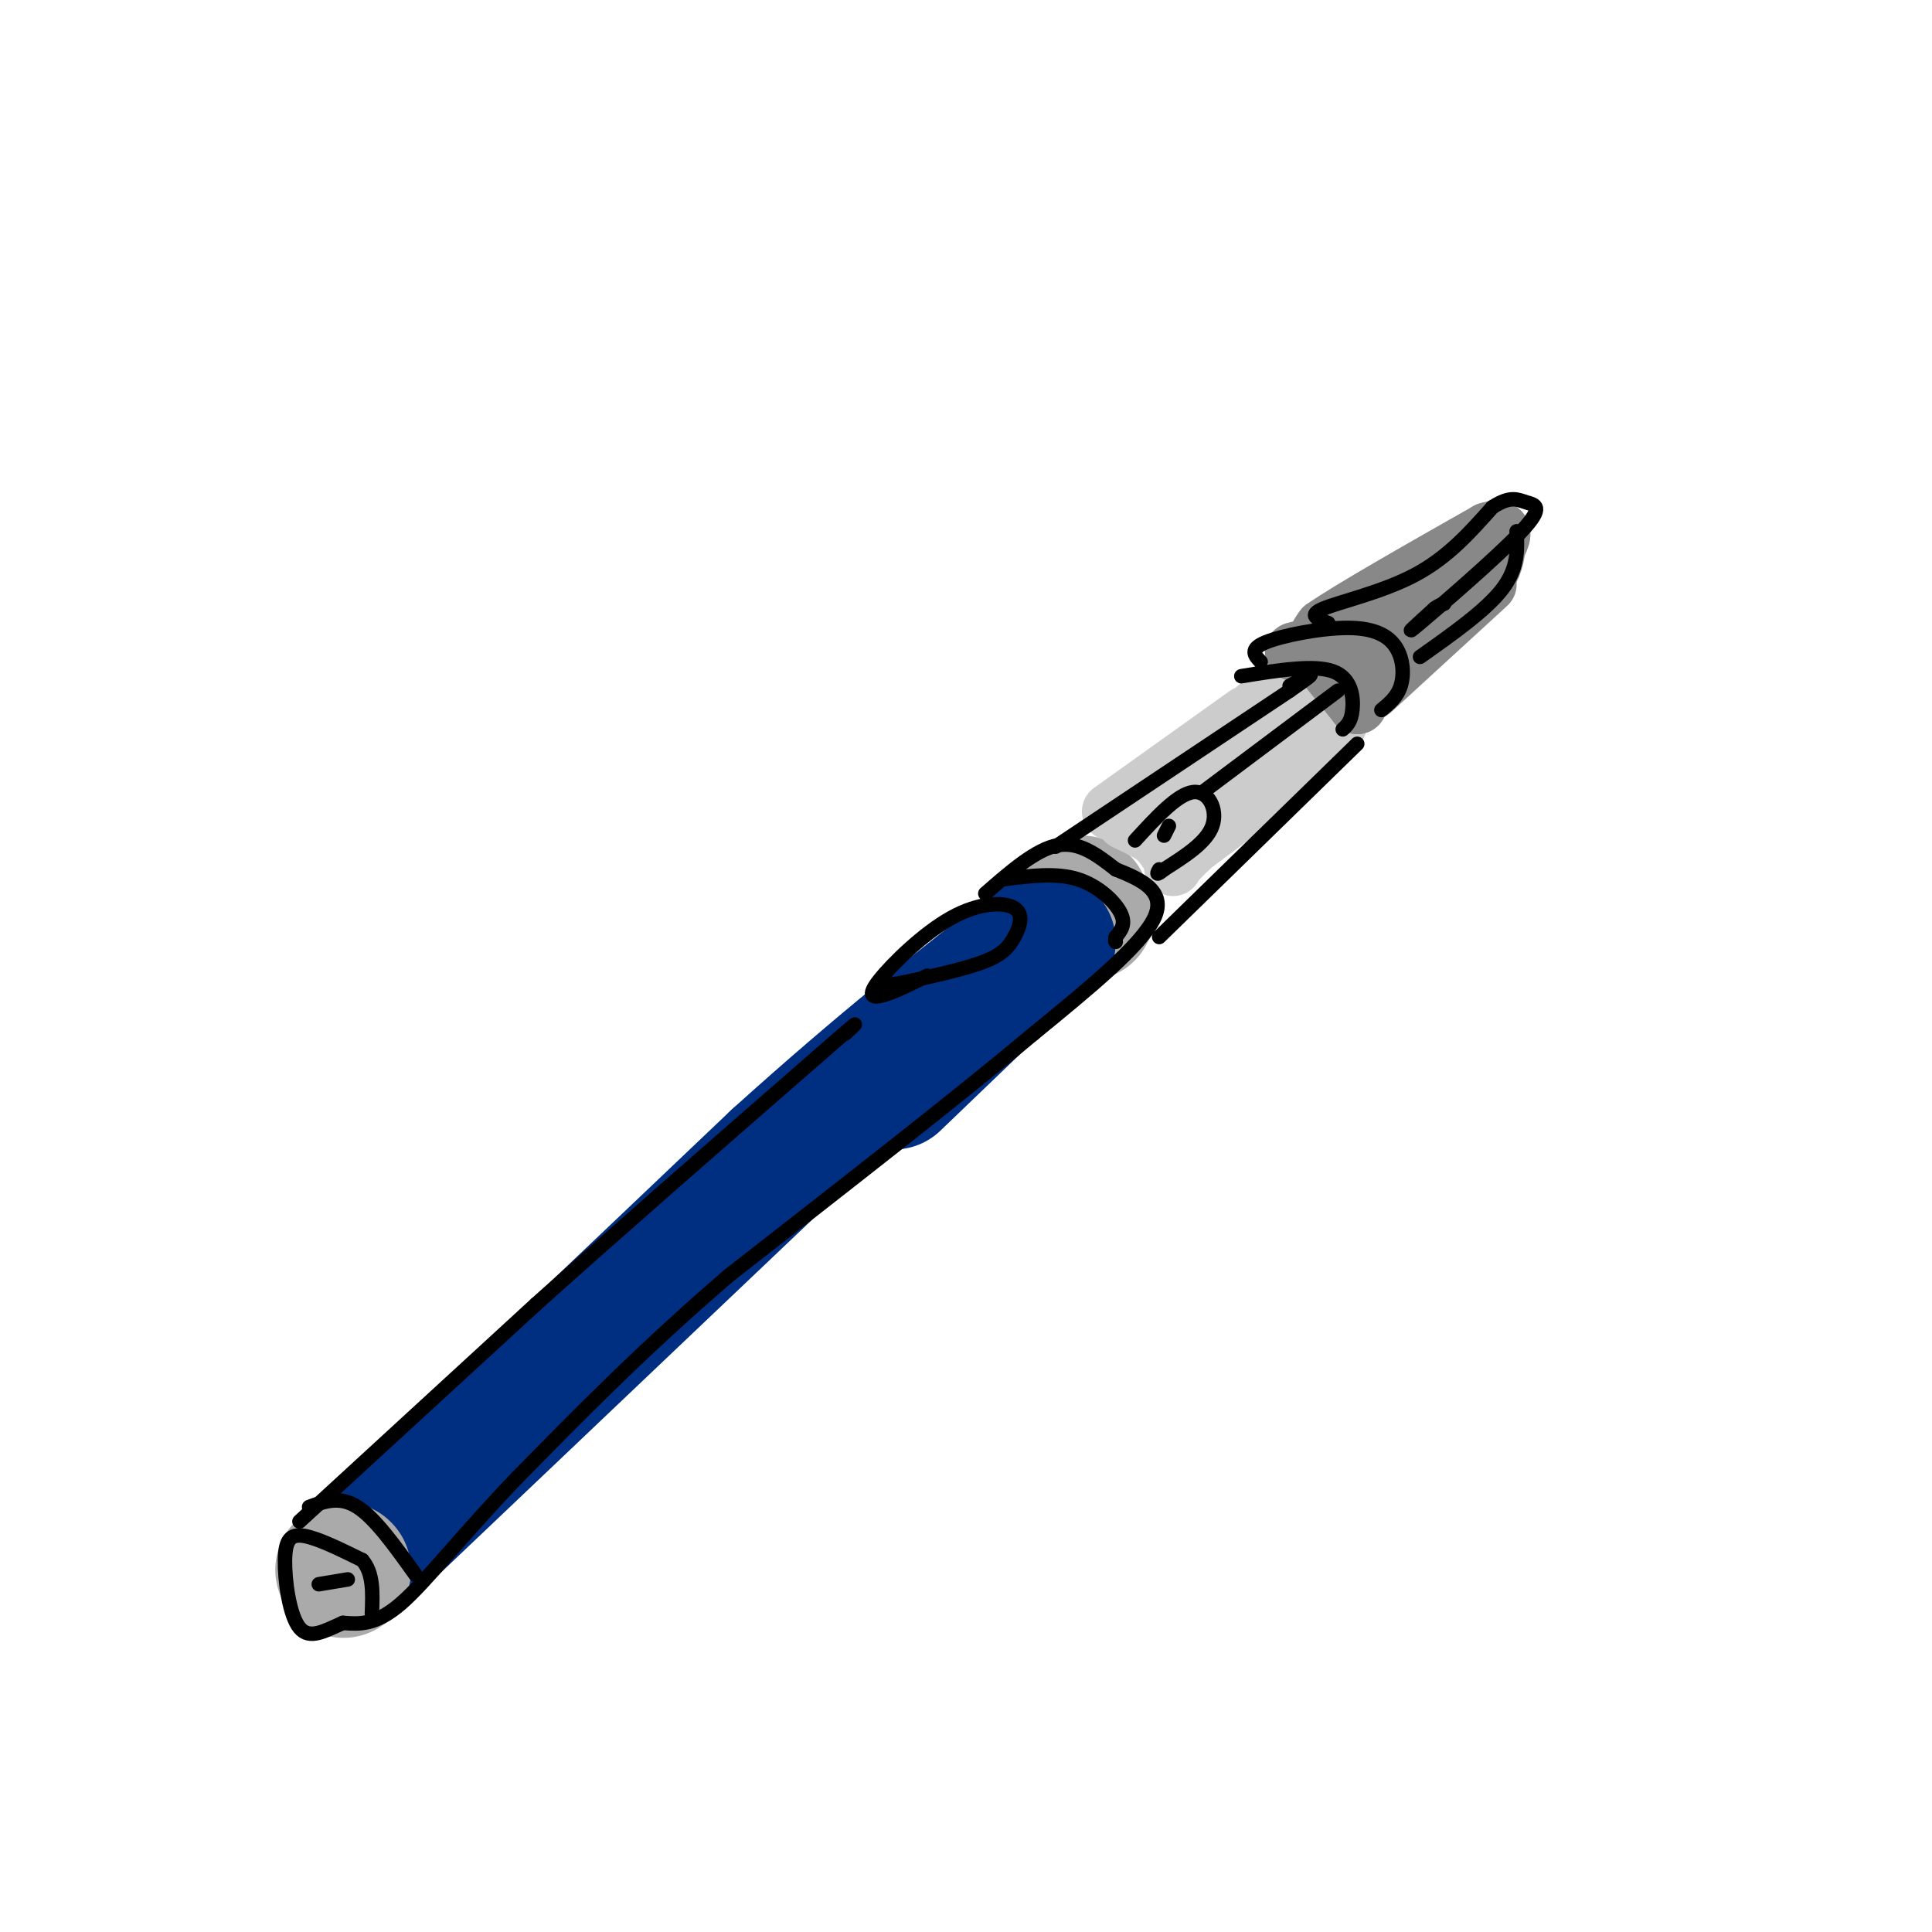 <svg viewBox='0 0 400 400' version='1.1' xmlns='http://www.w3.org/2000/svg' xmlns:xlink='http://www.w3.org/1999/xlink'><g fill='none' stroke='rgb(0,46,128)' stroke-width='28' stroke-linecap='round' stroke-linejoin='round'><path d='M80,317c0.000,0.000 81.000,-77.000 81,-77'/><path d='M161,240c22.333,-20.167 37.667,-32.083 53,-44'/><path d='M214,196c9.167,-7.667 5.583,-4.833 2,-2'/></g>
<g fill='none' stroke='rgb(170,170,170)' stroke-width='28' stroke-linecap='round' stroke-linejoin='round'><path d='M71,325c0.000,0.000 0.100,0.100 0.1,0.1'/><path d='M225,189c0.000,0.000 -1.000,-2.000 -1,-2'/></g>
<g fill='none' stroke='rgb(0,46,128)' stroke-width='28' stroke-linecap='round' stroke-linejoin='round'><path d='M185,224c0.000,0.000 25.000,-24.000 25,-24'/><path d='M210,200c5.333,-4.833 6.167,-4.917 7,-5'/></g>
<g fill='none' stroke='rgb(204,204,204)' stroke-width='12' stroke-linecap='round' stroke-linejoin='round'><path d='M230,168c0.000,0.000 28.000,-20.000 28,-20'/><path d='M238,169c2.833,2.083 5.667,4.167 6,5c0.333,0.833 -1.833,0.417 -4,0'/><path d='M240,174c6.667,-6.711 25.333,-23.489 30,-28c4.667,-4.511 -4.667,3.244 -14,11'/><path d='M256,157c-2.622,0.778 -2.178,-2.778 0,-6c2.178,-3.222 6.089,-6.111 10,-9'/><path d='M266,142c0.393,-0.869 -3.625,1.458 -3,1c0.625,-0.458 5.893,-3.702 9,-3c3.107,0.702 4.054,5.351 5,10'/><path d='M277,150c-4.167,5.833 -17.083,15.417 -30,25'/><path d='M247,175c-5.422,5.000 -3.978,5.000 -4,4c-0.022,-1.000 -1.511,-3.000 -3,-5'/><path d='M240,174c-1.667,-1.500 -4.333,-2.750 -7,-4'/></g>
<g fill='none' stroke='rgb(136,136,136)' stroke-width='12' stroke-linecap='round' stroke-linejoin='round'><path d='M273,136c0.000,0.000 8.000,10.000 8,10'/><path d='M281,146c1.000,0.000 -0.500,-5.000 -2,-10'/><path d='M279,136c-2.167,-1.833 -6.583,-1.417 -11,-1'/><path d='M268,135c-0.833,-0.333 2.583,-0.667 6,-1'/><path d='M277,136c0.000,0.000 24.000,-16.000 24,-16'/><path d='M301,120c5.022,-2.578 5.578,-1.022 2,2c-3.578,3.022 -11.289,7.511 -19,12'/><path d='M284,134c-1.560,1.310 4.042,-1.417 3,-2c-1.042,-0.583 -8.726,0.976 -12,1c-3.274,0.024 -2.137,-1.488 -1,-3'/><path d='M274,130c5.500,-3.833 19.750,-11.917 34,-20'/><path d='M308,110c5.511,-1.822 2.289,3.622 -3,9c-5.289,5.378 -12.644,10.689 -20,16'/><path d='M285,135c-4.533,3.111 -5.867,2.889 -3,1c2.867,-1.889 9.933,-5.444 17,-9'/><path d='M299,127c4.556,-2.867 7.444,-5.533 9,-8c1.556,-2.467 1.778,-4.733 2,-7'/><path d='M284,143c0.000,0.000 24.000,-22.000 24,-22'/></g>
<g fill='none' stroke='rgb(0,0,0)' stroke-width='3' stroke-linecap='round' stroke-linejoin='round'><path d='M192,202c-3.339,1.663 -6.679,3.326 -9,4c-2.321,0.674 -3.624,0.361 -1,-3c2.624,-3.361 9.176,-9.768 15,-13c5.824,-3.232 10.922,-3.289 13,-2c2.078,1.289 1.136,3.924 0,6c-1.136,2.076 -2.468,3.593 -6,5c-3.532,1.407 -9.266,2.703 -15,4'/><path d='M189,203c-3.667,0.833 -5.333,0.917 -7,1'/><path d='M204,185c5.250,-4.583 10.500,-9.167 15,-10c4.500,-0.833 8.250,2.083 12,5'/><path d='M231,180c4.756,1.933 10.644,4.267 8,10c-2.644,5.733 -13.822,14.867 -25,24'/><path d='M214,214c-14.667,12.333 -38.833,31.167 -63,50'/><path d='M151,264c-17.833,15.333 -30.917,28.667 -44,42'/><path d='M107,306c-11.644,12.133 -18.756,21.467 -24,26c-5.244,4.533 -8.622,4.267 -12,4'/><path d='M71,336c-3.687,1.598 -6.906,3.593 -9,1c-2.094,-2.593 -3.064,-9.775 -3,-14c0.064,-4.225 1.161,-5.493 4,-5c2.839,0.493 7.419,2.746 12,5'/><path d='M75,323c2.333,2.667 2.167,6.833 2,11'/><path d='M62,315c0.000,0.000 49.000,-45.000 49,-45'/><path d='M111,270c17.833,-16.000 37.917,-33.500 58,-51'/><path d='M169,219c10.667,-9.333 8.333,-7.167 6,-5'/><path d='M208,182c5.311,-0.667 10.622,-1.333 15,0c4.378,1.333 7.822,4.667 9,7c1.178,2.333 0.089,3.667 -1,5'/><path d='M231,194c-0.167,1.000 -0.083,1.000 0,1'/><path d='M64,312c3.167,-1.167 6.333,-2.333 10,0c3.667,2.333 7.833,8.167 12,14'/><path d='M66,328c3.000,-0.500 6.000,-1.000 6,-1c0.000,0.000 -3.000,0.500 -6,1'/><path d='M225,171c-5.000,3.333 -10.000,6.667 -3,2c7.000,-4.667 26.000,-17.333 45,-30'/><path d='M267,143c7.500,-5.167 3.750,-3.083 0,-1'/><path d='M240,194c0.000,0.000 41.000,-40.000 41,-40'/><path d='M257,140c7.533,-1.222 15.067,-2.444 19,-1c3.933,1.444 4.267,5.556 4,8c-0.267,2.444 -1.133,3.222 -2,4'/><path d='M261,137c-1.214,-1.285 -2.427,-2.571 1,-4c3.427,-1.429 11.496,-3.002 17,-3c5.504,0.002 8.443,1.577 10,4c1.557,2.423 1.730,5.692 1,8c-0.730,2.308 -2.365,3.654 -4,5'/><path d='M275,129c-2.178,-0.800 -4.356,-1.600 -1,-3c3.356,-1.400 12.244,-3.400 19,-7c6.756,-3.600 11.378,-8.800 16,-14'/><path d='M309,105c3.777,-2.443 5.219,-1.552 7,-1c1.781,0.552 3.903,0.764 -1,6c-4.903,5.236 -16.829,15.496 -21,19c-4.171,3.504 -0.585,0.252 3,-3'/><path d='M297,126c0.833,-0.667 1.417,-0.833 2,-1'/><path d='M314,110c0.167,3.833 0.333,7.667 -3,12c-3.333,4.333 -10.167,9.167 -17,14'/><path d='M235,174c4.400,-4.800 8.800,-9.600 12,-10c3.200,-0.400 5.200,3.600 4,7c-1.200,3.400 -5.600,6.200 -10,9'/><path d='M241,180c-1.833,1.500 -1.417,0.750 -1,0'/><path d='M249,164c0.000,0.000 28.000,-21.000 28,-21'/><path d='M241,173c0.000,0.000 1.000,-2.000 1,-2'/></g>
</svg>